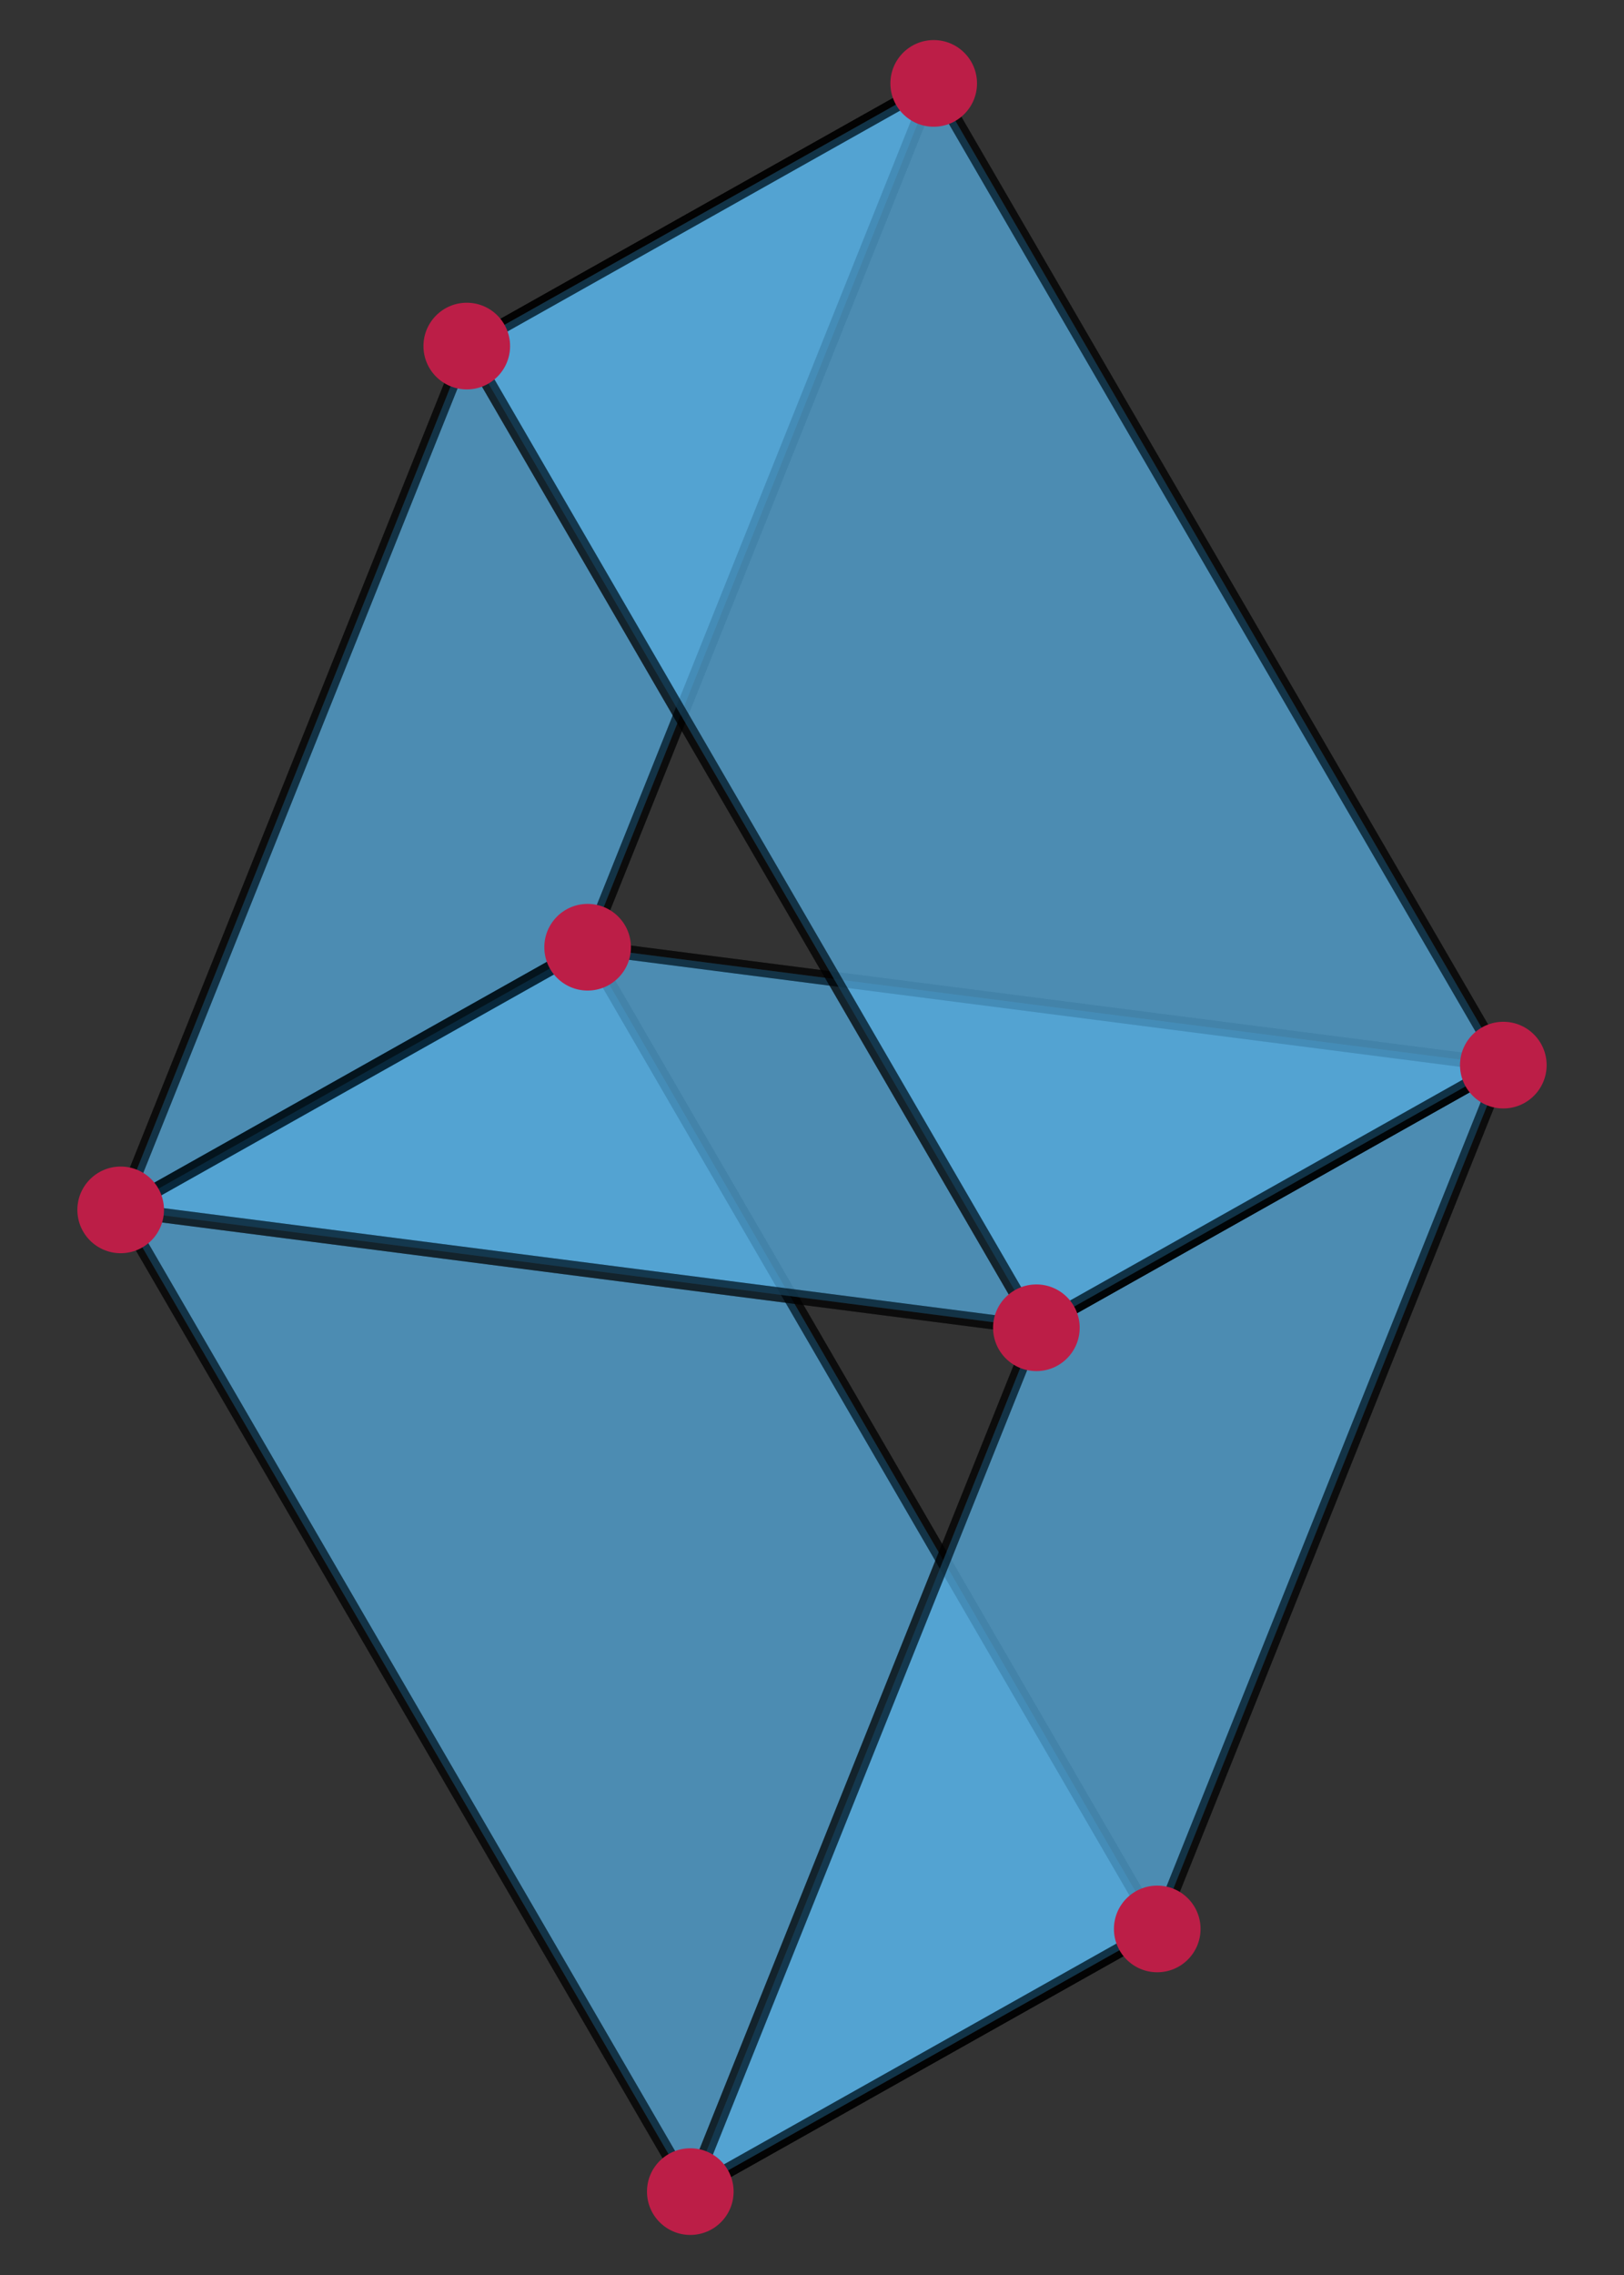 <?xml version="1.0" encoding="utf-8"?>
<!DOCTYPE svg PUBLIC "-//W3C//DTD SVG 1.1//EN" "http://www.w3.org/Graphics/SVG/1.1/DTD/svg11.dtd">
<svg version="1.1" id="Layer_1" xmlns="http://www.w3.org/2000/svg" xmlns:xlink="http://www.w3.org/1999/xlink" x="0px" y="0px"
	 width="225px" height="315px" viewBox="0 0 225 315" enable-background="new 0 0 225 315" xml:space="preserve">
<rect x="0" y="0" width="225" height="315" fill="#333333" stroke="none"/>
<polygon opacity="0.5" fill="#FFFFFF" stroke="#000000" stroke-width="2" stroke-linejoin="bevel" points="95.638,303.453
	160.332,267.084 81.413,131.155 16.719,167.523 "/>
<polygon opacity="0.5" fill="#0081CD" stroke="#000000" stroke-width="2" stroke-linejoin="bevel" points="95.638,303.453
	160.332,267.084 81.413,131.155 16.719,167.523 "/>
<polygon opacity="0.5" fill="#FFFFFF" stroke="#000000" stroke-width="2" stroke-linejoin="bevel" points="64.669,47.917
	16.719,167.523 81.413,131.155 129.362,11.548 "/>
<polygon opacity="0.5" fill="#FFFFFF" stroke="#000000" stroke-width="2" stroke-linejoin="bevel" points="143.587,183.845
	95.638,303.453 160.332,267.084 208.281,147.478 "/>
<polygon opacity="0.5" fill="#FFFFFF" stroke="#000000" stroke-width="2" stroke-linejoin="bevel" points="81.413,131.155
	208.281,147.478 143.587,183.845 16.719,167.523 "/>
<polygon opacity="0.5" fill="#0081CD" stroke="#000000" stroke-width="2" stroke-linejoin="bevel" points="64.669,47.917
	16.719,167.523 81.413,131.155 129.362,11.548 "/>
<polygon opacity="0.5" fill="#0081CD" stroke="#000000" stroke-width="2" stroke-linejoin="bevel" points="143.587,183.845
	95.638,303.453 160.332,267.084 208.281,147.478 "/>
<polygon opacity="0.5" fill="#0081CD" stroke="#000000" stroke-width="2" stroke-linejoin="bevel" points="81.413,131.155
	208.281,147.478 143.587,183.845 16.719,167.523 "/>
<polygon opacity="0.5" fill="#FFFFFF" stroke="#000000" stroke-width="2" stroke-linejoin="bevel" points="143.587,183.846
	208.281,147.478 129.363,11.548 64.669,47.916 "/>
<polygon opacity="0.5" fill="#0081CD" stroke="#000000" stroke-width="2" stroke-linejoin="bevel" points="143.587,183.846
	208.281,147.478 129.363,11.548 64.669,47.916 "/>
<circle fill="#BC1E47" cx="129.362" cy="11.548" r="6"/>
<circle fill="#BC1E47" cx="64.669" cy="47.917" r="6"/>
<circle fill="#BC1E47" cx="143.587" cy="183.845" r="6"/>
<circle fill="#BC1E47" cx="208.281" cy="147.478" r="6"/>
<circle fill="#BC1E47" cx="16.719" cy="167.523" r="6"/>
<circle fill="#BC1E47" cx="81.413" cy="131.155" r="6"/>
<circle fill="#BC1E47" cx="160.332" cy="267.084" r="6"/>
<circle fill="#BC1E47" cx="95.638" cy="303.453" r="6"/>
</svg>
